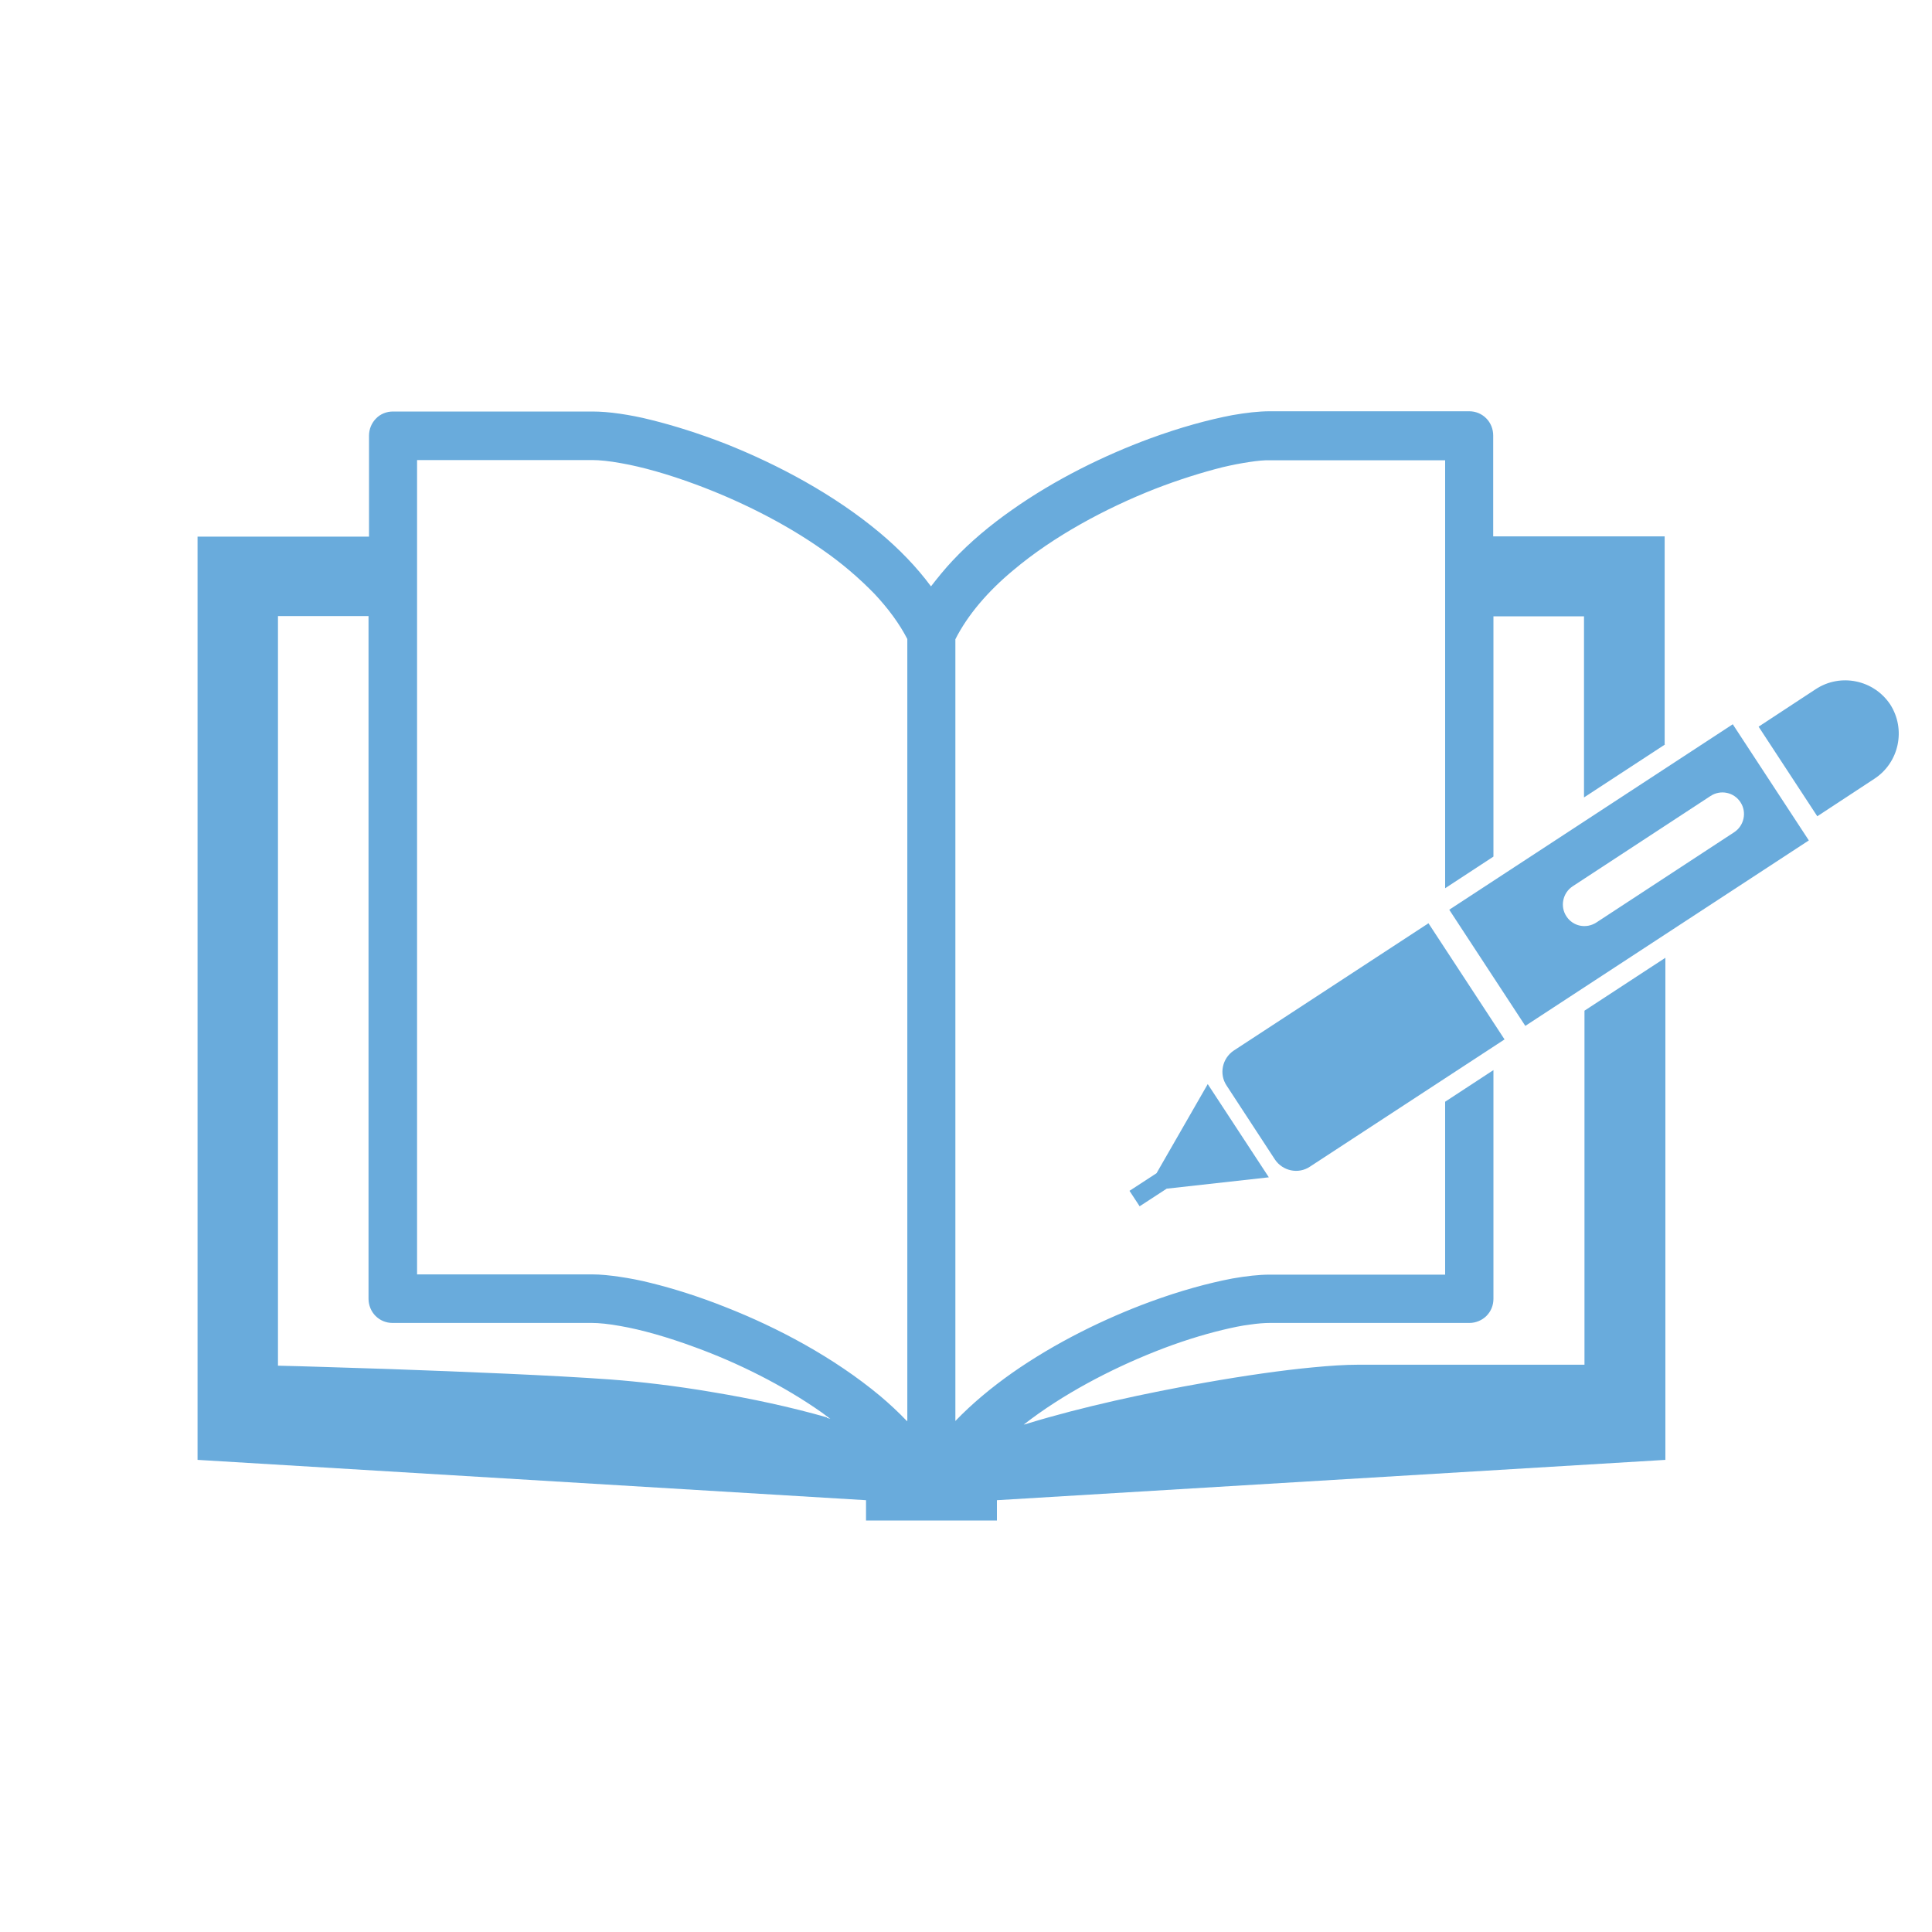 <?xml version="1.0" encoding="UTF-8"?><svg id="_レイヤー_1" xmlns="http://www.w3.org/2000/svg" viewBox="0 0 80 80"><defs><style>.cls-1{fill:#69abdc;}</style></defs><path class="cls-1" d="m78.27,29.17c-.68-1.02-2.06-1.31-3.09-.63l-2.36,1.55,2.43,3.71,2.36-1.55c1.03-.67,1.32-2.05.66-3.08Z"/><path class="cls-1" d="m78.25,29.15s0,.02.01.03c0,0,.01.01.02.02l-.03-.05Z"/><path class="cls-1" d="m51.09,43.5c-.48.32-.62.97-.3,1.45l2,3.06c.32.48.97.62,1.45.3l8.06-5.27-3.15-4.81-8.06,5.27Z"/><polygon class="cls-1" points="47.89 48.58 46.77 49.31 47.19 49.95 48.31 49.22 52.54 48.75 50.01 44.89 47.89 48.58"/><path class="cls-1" d="m60.01,37.67l3.15,4.81,11.74-7.68-3.15-4.81-11.74,7.68Zm12.06-4.45c.27.41.15.97-.26,1.24l-5.71,3.74c-.42.27-.97.16-1.24-.26-.27-.41-.15-.97.26-1.24l5.71-3.74c.41-.27.97-.16,1.24.26Z"/><path class="cls-1" d="m68.93,30.81v-8.6h-7.1v-4.18c0-.26-.1-.52-.29-.71-.19-.19-.44-.29-.7-.29h-8.26c-.46,0-.98.06-1.55.16-1,.19-2.17.51-3.42.97-1.87.69-3.9,1.68-5.7,2.95-.9.63-1.74,1.33-2.47,2.11-.32.34-.61.7-.89,1.06-.6-.81-1.32-1.55-2.12-2.22-1.9-1.59-4.23-2.83-6.4-3.69-1.08-.42-2.13-.75-3.06-.98-.47-.12-.9-.2-1.31-.26-.41-.06-.79-.09-1.13-.09h-8.26c-.26,0-.52.1-.7.29-.19.19-.29.45-.29.71v4.18h-7.1v38.23l27.68,1.67v.84h5.42v-.84l27.68-1.67v-20.79l-.66.43-1.1.72-1.59,1.04v14.66h-9.37c-.53,0-1.16.04-1.88.11-1.27.12-2.81.34-4.45.63-2.45.43-5.11,1.01-7.31,1.68-.07.03-.13.04-.21.06,1.6-1.25,3.59-2.29,5.43-3.02,1-.4,1.97-.7,2.8-.9.42-.1.79-.18,1.13-.22.33-.05.62-.07.84-.07h8.26c.26,0,.52-.11.7-.29.19-.19.29-.44.29-.71v-9.47l-2,1.31v7.16h-7.26c-.46,0-.98.06-1.55.16-1,.19-2.17.51-3.42.97-1.87.69-3.9,1.68-5.7,2.94-.85.6-1.65,1.26-2.35,1.99V26.47c.51-1.01,1.35-1.99,2.4-2.86,1.67-1.41,3.84-2.57,5.85-3.36,1-.39,1.97-.69,2.8-.9.42-.1.79-.17,1.13-.22.33-.05.62-.08.84-.07h7.26v17.72l2-1.31v-9.95h3.75v7.5l3.35-2.19Zm-34.69,27.88c-1.5-.43-3.14-.78-4.71-1.04-1.57-.27-3.06-.44-4.27-.53-2.34-.17-6.01-.32-9.11-.43-1.93-.06-3.63-.12-4.64-.14v-31.04h3.75v28.27c0,.27.11.53.29.71.19.19.44.29.7.29h8.26c.29,0,.7.04,1.19.13.86.15,1.93.45,3.09.88,1.73.63,3.62,1.56,5.24,2.7.12.09.23.17.35.26-.04-.01-.1-.03-.14-.04Zm3.31.15c-.35-.37-.72-.71-1.11-1.04-1.91-1.59-4.24-2.83-6.41-3.68-1.08-.43-2.13-.76-3.06-.99-.47-.12-.9-.2-1.31-.26-.41-.06-.79-.1-1.13-.1h-7.26V19.05h7.26c.29,0,.7.04,1.19.13.86.15,1.93.45,3.09.88,1.73.64,3.62,1.56,5.24,2.7.81.56,1.54,1.19,2.17,1.84.56.6,1.02,1.22,1.35,1.86v32.38Z"/></svg>